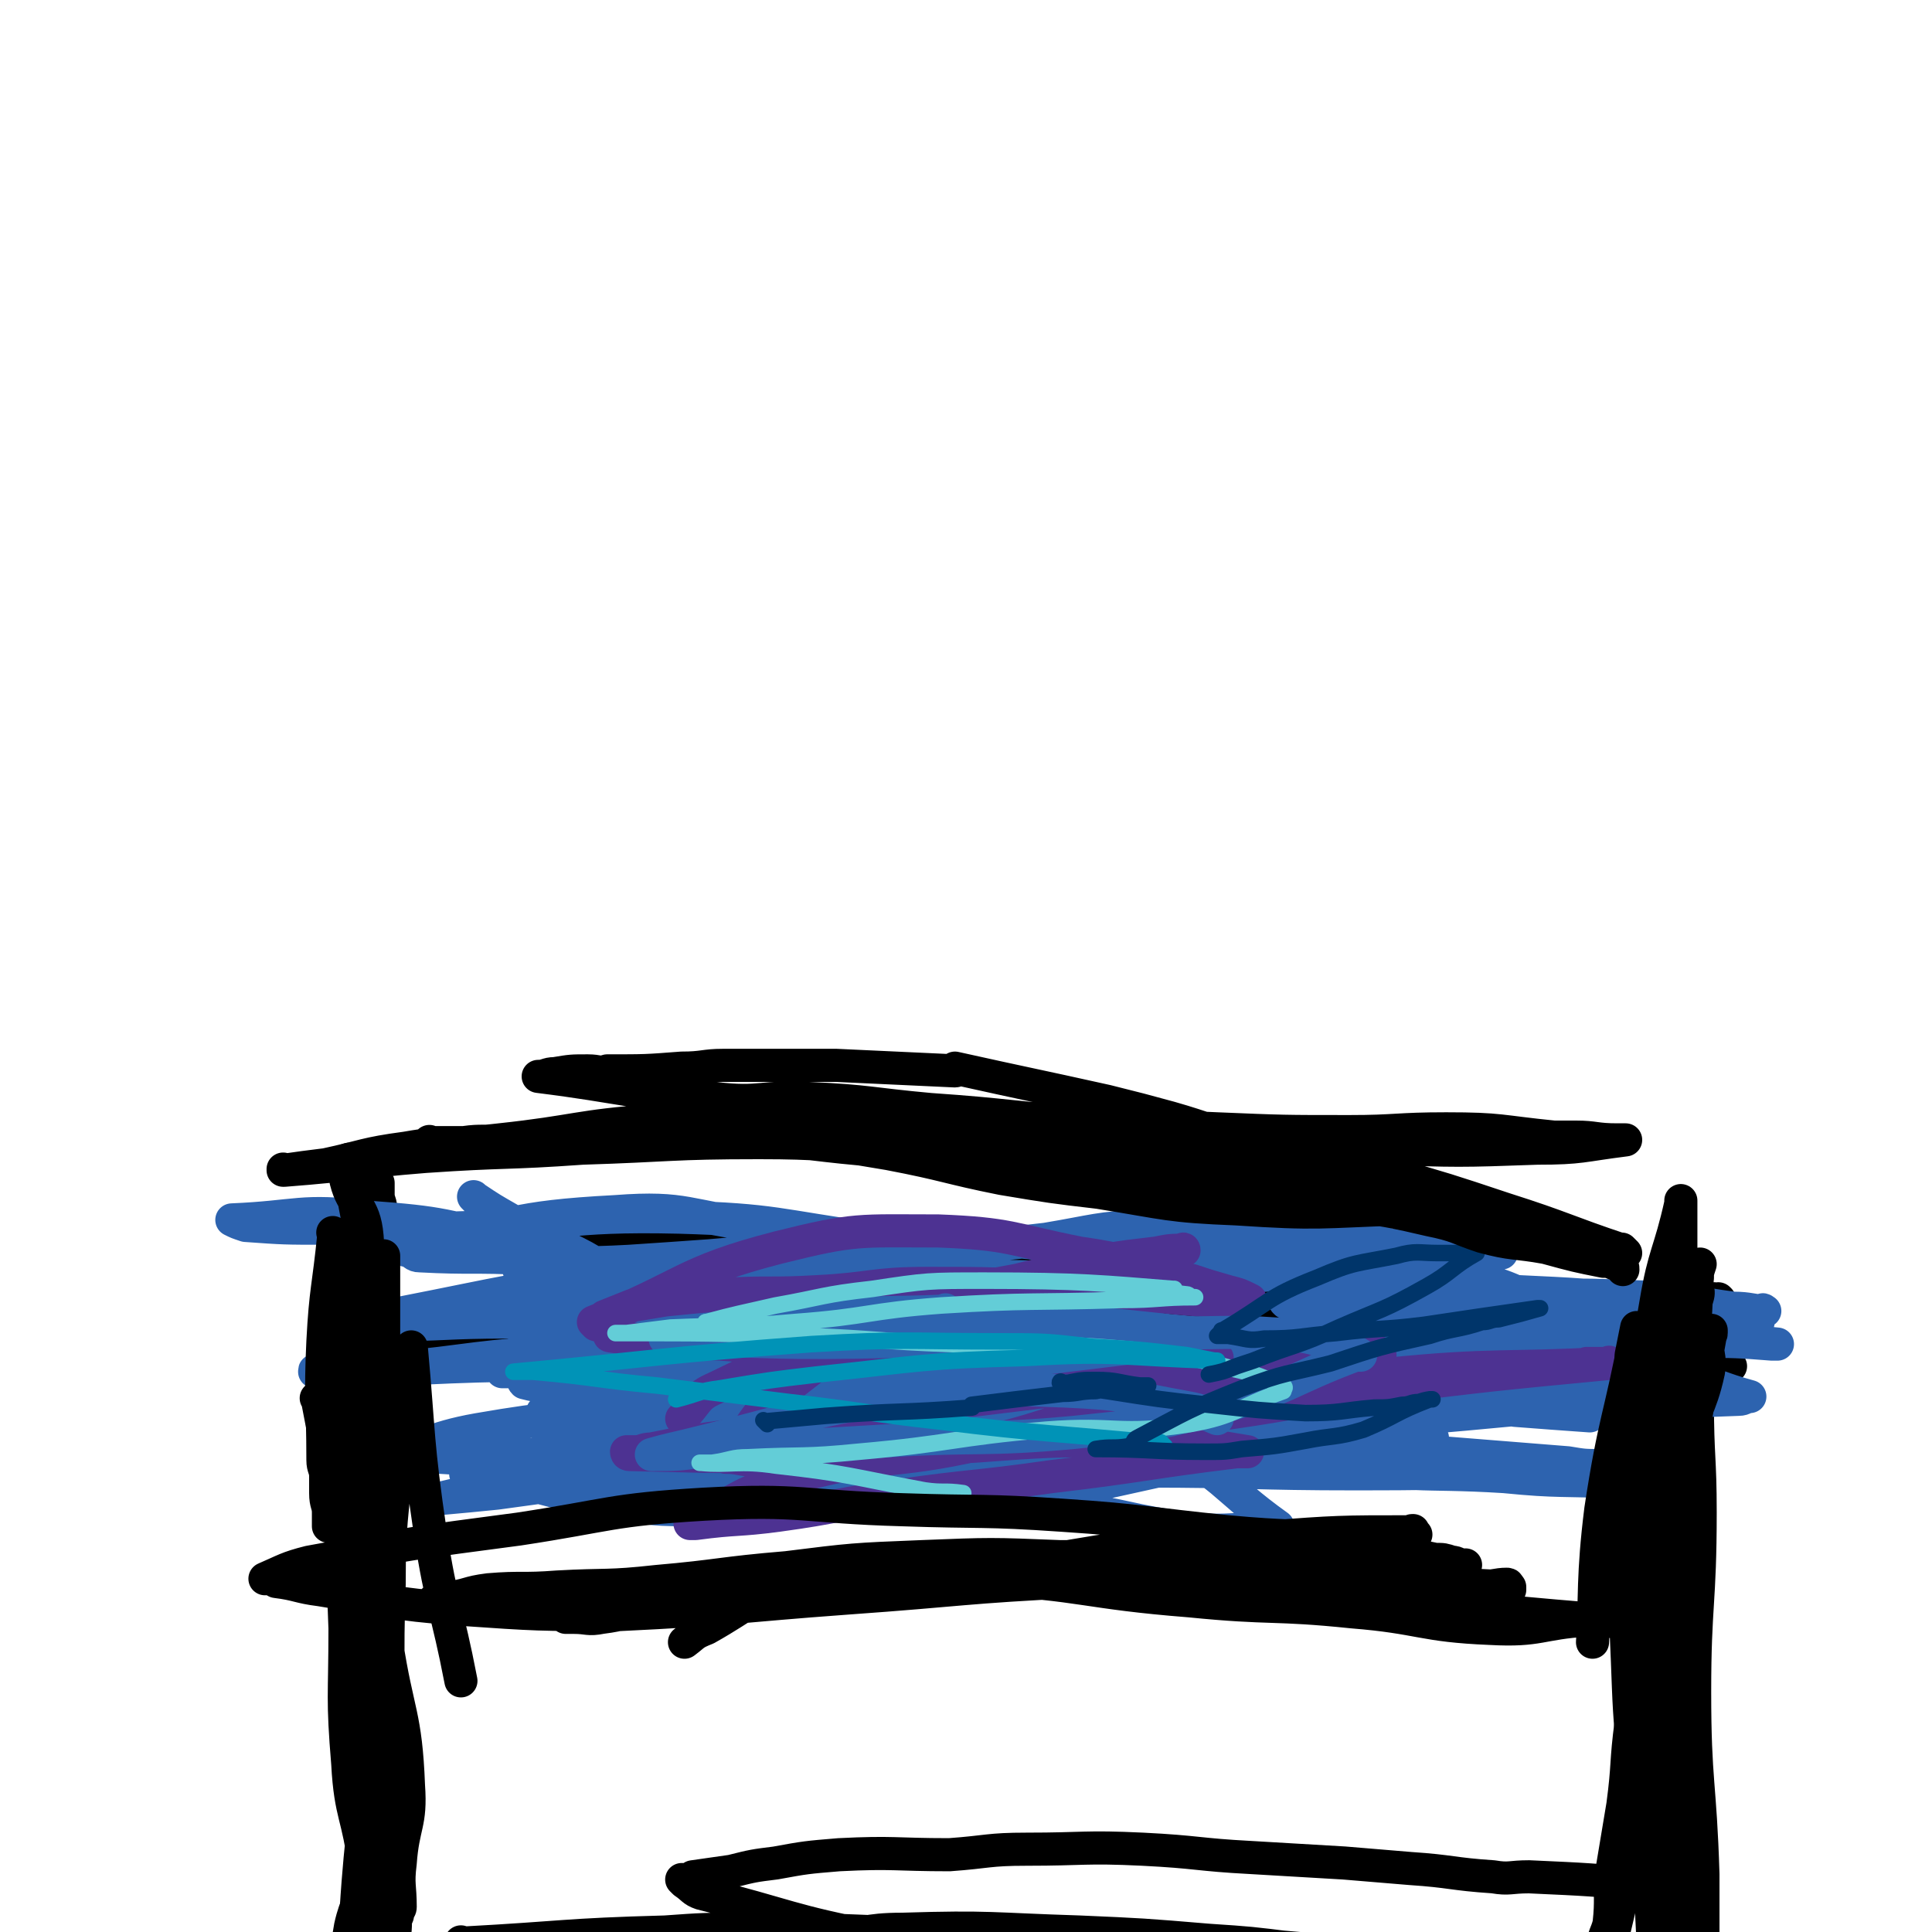 <svg viewBox='0 0 700 700' version='1.1' xmlns='http://www.w3.org/2000/svg' xmlns:xlink='http://www.w3.org/1999/xlink'><g fill='none' stroke='#000000' stroke-width='12' stroke-linecap='round' stroke-linejoin='round'><path d='M129,495c-1,-1 -1,-1 -1,-1 -1,-1 0,0 0,0 0,0 0,0 0,0 -1,13 -2,13 -3,26 -1,9 -1,9 -1,18 0,26 0,26 1,52 0,25 -1,25 1,49 1,19 4,19 6,37 0,3 -1,3 -2,6 0,4 0,4 0,8 0,2 0,1 -1,3 0,0 0,0 0,0 0,0 -1,0 0,0 2,-33 4,-33 5,-66 0,-24 -3,-24 -3,-47 -1,-34 -1,-34 1,-67 1,-22 3,-22 5,-44 1,-15 1,-15 1,-30 0,-5 -2,-5 -2,-9 0,0 1,0 1,0 0,0 0,0 0,0 0,-1 0,-2 0,-1 0,1 0,2 0,4 0,47 -1,47 -1,95 0,28 1,28 2,56 1,19 0,19 1,38 1,15 3,15 4,30 0,11 -2,11 -2,22 1,12 3,12 2,23 0,7 -2,7 -3,13 0,1 1,1 1,2 0,0 0,0 0,0 0,1 0,1 0,1 1,-10 3,-11 2,-22 0,-39 -2,-39 -4,-77 -2,-29 -3,-29 -4,-59 -1,-25 0,-25 0,-51 0,-17 1,-17 1,-34 -1,-7 -2,-8 -2,-14 0,-1 0,0 0,1 0,0 0,0 0,0 0,0 -1,-1 0,0 0,16 1,17 1,34 -1,32 -5,32 -4,64 0,24 3,24 5,48 2,23 1,23 1,46 0,18 -3,18 -2,36 2,15 6,15 8,31 1,15 -1,15 0,30 1,10 4,10 4,19 1,7 -1,7 -2,14 0,2 1,2 1,4 0,0 0,0 0,0 0,0 0,0 0,0 0,0 0,0 0,0 -1,-1 0,0 0,0 0,0 0,0 0,0 0,-6 1,-6 0,-13 -2,-9 -3,-9 -5,-18 -1,-7 -1,-7 -1,-13 -1,-2 -1,-2 -1,-4 0,-2 -1,-2 -1,-4 0,0 0,-1 0,-1 0,0 0,0 0,-1 0,0 0,0 0,-1 0,-1 0,-1 0,-1 '/><path d='M603,494c-1,-1 -1,-1 -1,-1 -1,-1 0,0 0,0 0,0 0,0 0,0 0,0 0,0 0,0 -1,-1 0,0 0,0 0,0 0,0 0,0 -1,24 -2,24 -1,49 0,15 1,15 1,30 0,18 -1,18 -2,36 -2,18 -4,18 -4,35 1,11 3,11 4,22 0,6 -1,6 -2,12 0,4 0,4 0,8 0,1 0,0 -1,1 0,0 0,0 0,0 0,-3 0,-3 0,-6 3,-30 4,-30 7,-60 2,-19 2,-19 4,-37 1,-21 0,-21 1,-43 0,-17 1,-17 1,-35 0,-12 -1,-12 -1,-24 0,-4 1,-3 2,-7 0,0 0,0 0,0 0,0 0,0 0,-1 0,0 0,0 0,0 -4,8 -5,8 -7,16 -8,32 -10,32 -13,64 -3,29 -2,29 -1,58 1,26 3,26 6,52 2,21 2,21 3,42 1,14 -1,15 -1,29 0,2 2,3 3,3 0,0 0,-1 0,-3 0,0 0,0 0,0 0,0 -1,0 0,0 4,-45 10,-46 11,-91 0,-27 -7,-27 -8,-54 -1,-25 0,-25 2,-50 1,-18 4,-18 4,-37 1,-10 -2,-10 -2,-19 0,-3 1,-3 2,-5 0,-1 -1,0 -1,0 0,0 0,0 0,0 0,0 0,-1 0,0 -8,25 -12,26 -15,53 -3,30 2,31 3,62 2,27 2,27 2,54 1,24 -2,24 1,47 1,16 6,16 7,31 1,5 -1,5 -3,9 0,1 0,1 0,1 0,0 0,0 0,0 1,0 1,0 1,0 1,-13 1,-13 1,-27 2,-29 2,-29 3,-58 1,-29 -2,-29 -1,-58 1,-22 6,-21 7,-43 1,-15 -2,-15 -2,-30 0,-5 1,-5 2,-10 0,0 0,0 0,0 0,0 0,0 0,-1 0,0 0,0 0,0 0,20 1,20 1,40 0,33 -2,33 -2,65 0,33 2,33 3,66 0,30 0,30 0,60 0,24 -2,25 1,49 1,8 3,8 7,16 '/><path d='M599,684c-1,-1 -1,-1 -1,-1 -1,-1 0,0 0,0 0,0 0,0 0,0 0,0 0,0 0,0 -1,-1 0,0 0,0 0,0 0,0 0,0 0,0 0,0 0,0 -22,-2 -22,-2 -44,-3 -7,0 -7,1 -13,0 -15,-1 -15,-2 -30,-3 -12,-1 -12,-1 -24,-2 -17,-1 -17,-1 -34,-2 -19,-1 -19,-2 -39,-3 -21,-1 -21,0 -42,0 -14,0 -14,1 -28,2 -20,0 -20,-1 -40,0 -12,1 -12,1 -23,3 -8,1 -8,1 -16,3 -7,1 -7,1 -14,2 0,0 0,1 -1,1 -1,0 -2,0 -3,0 0,0 1,1 1,1 0,0 0,0 0,0 3,2 3,3 6,4 32,8 32,10 64,16 29,5 30,3 59,7 23,3 23,4 45,7 30,5 30,5 60,10 25,3 25,4 50,6 15,1 15,0 31,1 15,1 15,2 31,3 4,0 4,-1 9,-1 0,0 0,0 -1,0 0,0 0,0 0,0 1,0 1,0 0,0 -7,-2 -7,-3 -14,-4 -42,-3 -42,-2 -83,-4 -34,-1 -34,0 -68,-1 -25,-2 -25,-4 -49,-5 -36,-2 -36,-2 -72,-1 -27,1 -27,2 -55,4 -18,1 -18,0 -37,2 -21,1 -21,1 -41,4 -10,1 -10,2 -19,3 -8,2 -8,2 -17,3 -2,0 -2,0 -5,0 0,0 0,0 0,0 0,0 -1,-1 -1,0 20,0 21,3 42,3 34,-1 34,-3 68,-4 25,-1 25,-1 50,0 33,1 33,2 67,3 19,1 19,1 39,1 16,0 16,0 31,0 12,0 12,-1 24,-1 6,0 6,0 12,0 2,0 2,0 4,0 0,0 0,0 0,0 -1,0 -1,0 -1,0 0,0 0,0 0,0 -20,-5 -19,-8 -40,-10 -31,-3 -31,-1 -63,-1 -37,0 -37,1 -74,1 -27,1 -27,0 -54,0 -30,0 -30,1 -60,2 -19,0 -19,1 -39,1 -11,1 -11,1 -22,1 -6,0 -6,0 -11,-1 -2,0 -2,0 -4,0 0,0 0,0 -1,0 0,0 0,0 0,0 0,0 -1,0 0,0 10,-1 12,0 24,0 35,-1 35,-2 70,-4 31,-2 31,-3 61,-4 38,-1 38,0 77,-1 28,0 28,-1 55,-1 22,0 22,1 44,1 20,0 20,-1 41,-1 5,0 5,0 10,0 2,0 2,0 3,1 2,0 2,0 4,0 0,0 0,0 0,0 -1,0 -1,0 -1,0 -7,-1 -7,-1 -14,-2 -28,-4 -28,-4 -56,-7 -31,-3 -31,-4 -63,-6 -32,-2 -32,-1 -64,-1 -24,0 -24,0 -48,1 -25,1 -25,2 -50,3 -13,1 -13,1 -25,2 -10,0 -10,0 -19,1 -3,1 -3,1 -6,2 0,0 0,0 -1,0 0,0 0,0 0,0 -2,1 -3,1 -4,2 -1,0 0,-1 0,-1 0,0 0,0 0,0 3,0 3,0 6,1 28,3 28,5 56,6 27,2 27,-1 53,-2 30,-1 30,0 60,-1 30,0 30,-1 61,-2 20,-1 20,0 40,-1 16,0 16,-1 32,-1 14,0 14,1 29,1 15,0 15,0 30,0 9,0 9,1 18,1 8,1 8,1 15,1 0,0 0,0 0,0 1,0 1,0 1,0 0,0 0,0 0,0 0,0 0,0 0,0 -1,-1 0,0 0,0 0,0 0,0 0,0 -27,-4 -27,-5 -55,-9 -24,-2 -24,-2 -49,-4 -26,-1 -26,-1 -52,-1 -27,-1 -27,-2 -54,-1 -27,1 -27,1 -54,4 -25,3 -24,4 -49,7 -14,2 -14,2 -28,3 -10,1 -10,1 -20,1 -3,1 -3,1 -5,1 0,0 0,0 0,0 0,0 -1,0 -1,0 0,-1 0,0 0,0 0,0 0,0 0,0 8,-1 8,-1 16,-2 37,-6 37,-6 75,-10 34,-4 34,-5 67,-5 26,0 26,2 52,4 22,2 22,1 45,3 19,1 19,2 38,3 13,0 13,0 27,0 11,0 11,0 22,0 1,0 1,-1 3,-1 0,0 0,0 1,0 1,0 1,0 1,0 0,0 0,0 0,0 1,0 0,0 0,0 0,-1 0,0 1,0 0,0 0,0 0,0 -5,0 -5,0 -10,0 -35,-2 -35,-2 -70,-4 -18,-1 -18,-1 -36,-2 -17,-1 -17,-2 -33,-3 -29,0 -29,0 -57,1 -24,1 -24,1 -48,3 -15,1 -15,2 -30,3 -17,2 -17,0 -35,2 -14,1 -13,2 -28,4 -8,1 -8,1 -16,2 -9,1 -9,1 -18,2 -8,1 -8,1 -16,3 0,0 0,0 0,0 0,0 -1,-1 -1,-1 0,0 0,0 1,1 0,0 0,0 0,0 16,-1 16,-1 33,-1 26,0 26,1 52,1 25,0 25,1 49,1 25,0 25,0 49,0 28,0 28,0 55,0 22,0 22,1 43,0 14,-1 14,-2 28,-3 17,-1 17,-1 34,-2 16,0 16,-1 32,-1 10,0 10,1 19,0 11,0 11,-1 21,-1 4,-1 4,0 7,0 1,0 1,0 1,0 0,0 0,0 0,0 1,0 1,0 1,0 0,0 0,0 0,0 0,0 0,0 0,0 -12,-3 -12,-4 -24,-6 -32,-4 -32,-3 -63,-5 -16,-2 -16,-2 -31,-3 -24,-2 -24,-2 -47,-3 -32,-1 -32,-2 -64,-1 -14,0 -14,2 -28,3 -11,1 -11,-1 -23,0 -16,1 -16,1 -33,2 -15,1 -15,0 -31,1 -9,0 -9,1 -18,1 -6,1 -6,1 -13,0 -4,0 -3,-1 -7,-2 -3,0 -3,0 -7,0 0,0 0,0 0,0 0,0 0,0 0,0 0,-1 0,0 0,0 0,0 0,0 0,0 0,0 0,0 1,0 37,-2 36,-3 73,-4 14,-1 14,-1 28,-1 25,0 25,0 50,1 25,1 26,0 51,1 15,1 15,1 29,2 14,1 14,0 28,1 22,1 22,0 44,2 11,2 11,3 22,6 9,2 9,0 19,3 8,2 7,3 15,5 5,2 5,2 9,3 3,1 3,1 6,2 0,0 0,0 0,0 12,6 12,6 24,11 6,3 7,2 12,4 '/><path d='M592,494c-1,-1 -1,-1 -1,-1 -1,-1 0,0 0,0 0,0 0,0 0,0 0,0 0,0 0,0 -1,-1 0,0 0,0 -14,-1 -14,-1 -29,-2 -17,-2 -17,-1 -35,-3 -25,-3 -25,-3 -51,-6 -19,-3 -19,-3 -37,-5 -20,-2 -20,-1 -39,-3 -18,-2 -19,-2 -37,-5 -6,-1 -6,-1 -12,-2 -15,-3 -15,-2 -29,-5 -16,-2 -16,-3 -31,-6 -5,-1 -5,-1 -10,-2 -11,-2 -11,-2 -22,-4 -15,-2 -15,-3 -30,-4 -16,-1 -16,-1 -32,-1 -9,0 -9,1 -17,2 -4,0 -4,0 -8,0 -1,0 -1,0 -3,0 0,0 0,0 0,0 0,0 0,0 0,0 -1,0 -1,0 -1,0 0,0 0,0 0,0 0,0 -1,0 0,0 1,-1 2,0 5,0 15,3 15,4 31,6 17,3 17,2 34,4 17,3 17,4 34,8 11,2 11,3 23,6 11,3 11,3 22,6 16,4 16,5 33,8 17,3 17,3 35,4 24,2 24,1 47,2 20,2 20,3 40,4 21,2 21,2 42,2 20,0 20,0 39,0 13,0 13,0 27,0 14,0 14,-1 28,-1 5,-1 5,-1 11,-1 3,0 3,0 6,0 1,0 1,0 1,0 0,0 0,0 0,0 1,0 0,0 0,0 0,-1 1,0 1,0 0,0 0,0 0,0 0,0 0,0 -1,0 -19,-2 -19,-2 -37,-4 -19,-2 -19,-2 -39,-4 -19,-1 -19,0 -38,-1 -17,-1 -17,-3 -33,-3 -28,0 -28,1 -56,2 -21,0 -21,0 -42,-1 -14,-1 -14,-1 -28,-2 -13,-1 -13,0 -26,-1 -9,-1 -9,-1 -18,-2 -11,-1 -11,-1 -23,-1 -8,0 -8,0 -16,0 -9,0 -9,1 -18,1 -12,0 -12,-1 -25,0 -8,0 -8,1 -17,2 -8,1 -8,0 -15,1 -6,0 -6,0 -13,0 -13,1 -13,1 -26,2 -2,0 -2,0 -4,0 -1,0 0,0 0,0 0,0 0,0 0,0 0,0 0,0 -1,0 0,0 0,0 0,0 0,0 0,0 0,0 -1,-1 0,0 0,0 0,0 0,0 0,0 10,0 10,-1 20,0 13,1 13,2 27,4 17,3 17,2 34,5 16,3 16,3 32,6 20,3 20,3 39,6 14,2 14,3 29,5 20,2 20,2 40,3 16,2 16,3 33,2 17,0 17,-1 34,-3 19,-2 19,-2 38,-4 18,-2 18,-2 37,-5 8,-1 8,-1 16,-2 11,-1 11,-1 23,-2 3,-1 3,-1 6,-1 7,-1 7,0 15,-1 4,0 4,-1 8,-1 0,0 0,0 0,0 0,0 0,0 1,0 0,0 0,0 0,0 '/><path d='M116,508c-1,-1 -1,-1 -1,-1 -1,-1 0,0 0,0 0,0 0,0 0,0 0,0 0,0 0,0 -1,-1 0,0 0,0 5,26 5,26 11,53 3,18 4,17 6,35 2,16 1,16 1,32 0,15 -1,15 -1,30 -1,11 1,11 0,23 -1,9 -3,9 -5,18 -2,12 -2,12 -4,23 -1,9 -3,9 -3,18 -1,12 0,12 1,24 1,10 0,10 1,19 1,2 1,2 2,4 0,0 0,0 0,0 '/><path d='M160,482c-1,-1 -1,-1 -1,-1 -1,-1 0,0 0,0 0,0 0,0 0,0 0,0 -1,0 0,0 13,-5 14,-5 29,-9 6,-2 6,-2 12,-3 15,-3 15,-5 30,-7 18,-3 18,-1 36,-3 11,-1 11,-2 22,-2 19,-1 19,-1 37,0 8,0 8,1 15,1 21,2 21,2 43,3 13,1 13,1 25,2 12,2 12,2 23,4 17,1 17,1 35,3 10,1 10,2 21,3 15,1 15,0 31,0 9,0 9,1 18,1 14,0 14,0 29,0 9,0 9,0 18,-1 7,-1 7,-1 15,-2 11,0 11,0 21,0 1,0 1,0 2,0 1,0 1,0 1,0 1,0 1,0 1,0 0,0 0,0 0,0 0,0 0,0 0,0 -1,-1 0,0 0,0 -22,0 -23,0 -45,0 -19,0 -19,-1 -38,0 -24,1 -24,1 -48,2 -24,1 -24,1 -48,3 -17,1 -17,2 -34,3 -16,1 -16,0 -33,0 -15,0 -15,1 -30,1 -13,0 -13,0 -27,0 -14,0 -14,0 -28,0 -6,0 -6,1 -12,1 -4,0 -4,0 -9,0 -2,0 -2,0 -3,0 -1,0 -1,0 -1,0 0,0 0,0 0,0 0,0 -1,0 -1,0 0,-1 0,0 1,0 1,0 1,0 3,0 18,0 18,0 35,0 21,0 20,-1 41,-2 24,0 24,1 49,0 21,-1 21,-3 41,-4 31,-1 31,-1 61,-1 19,-1 19,0 38,0 14,0 14,-1 29,-1 11,0 11,0 23,0 6,0 6,-1 13,-1 8,0 9,0 17,0 0,0 -1,-1 -1,-1 1,0 2,0 4,0 1,0 1,0 1,0 0,0 0,0 0,0 1,0 0,0 0,0 0,-1 1,0 0,0 -1,4 -1,4 -2,9 -5,14 -6,14 -9,28 -5,23 -4,23 -8,47 -3,19 -4,19 -7,39 -2,15 -3,15 -4,30 -2,15 -1,15 -3,30 -2,12 -2,12 -4,24 -1,10 0,10 -1,19 -1,4 -2,4 -2,8 0,4 0,4 0,8 0,3 -1,3 -1,6 0,0 0,0 0,0 0,1 -1,0 -1,0 0,0 0,0 1,0 0,0 0,0 0,0 4,-16 4,-16 8,-33 7,-24 9,-23 15,-47 4,-17 2,-17 4,-35 2,-13 2,-13 3,-26 2,-13 3,-13 4,-27 0,-7 0,-7 0,-14 0,-1 1,-1 1,-2 0,-1 0,-1 0,-1 0,0 0,0 0,0 0,0 0,0 0,0 -1,-1 0,0 0,0 -5,29 -7,29 -11,58 -4,30 -4,30 -4,60 0,28 0,28 3,56 4,38 3,39 9,76 4,18 6,18 11,35 '/></g>
<g fill='none' stroke='#2D63AF' stroke-width='12' stroke-linecap='round' stroke-linejoin='round'><path d='M173,435c-1,-1 -1,-1 -1,-1 -1,-1 0,0 0,0 0,0 0,0 0,0 0,0 0,0 0,0 -1,-1 0,0 0,0 6,4 6,4 13,8 12,6 12,6 24,12 8,4 7,5 16,8 3,2 3,1 6,3 4,1 4,1 8,3 9,3 9,3 18,5 6,2 6,2 12,3 7,2 7,1 15,2 9,2 9,2 18,3 9,1 9,0 18,0 10,1 11,1 21,0 8,-1 8,-1 16,-3 10,-1 10,-1 19,-3 9,-1 9,-2 17,-4 6,-1 6,-1 13,-2 5,0 5,0 9,-1 0,0 0,0 0,0 3,-1 3,-1 5,-1 0,0 0,0 0,0 0,0 0,-1 -1,-1 0,0 1,1 1,1 0,0 0,0 0,0 0,0 0,0 0,0 -2,-1 -2,0 -3,0 -9,-1 -9,-2 -17,-3 -11,-1 -11,-1 -21,-1 -15,-1 -16,0 -31,-1 -11,-1 -11,-2 -21,-2 -16,0 -16,1 -32,1 -4,0 -4,0 -7,0 -12,-1 -12,-1 -24,-1 -5,-1 -5,-1 -9,-1 -8,0 -8,0 -15,0 -6,0 -6,1 -11,1 -8,1 -8,0 -17,0 -7,0 -7,0 -13,0 -5,0 -5,0 -9,0 -1,0 -1,0 -2,0 0,0 0,0 0,0 0,0 0,0 0,0 0,0 0,0 0,0 2,-1 2,-1 4,-1 18,-2 18,-1 36,-2 15,-1 15,-1 29,-2 23,-2 23,-2 46,-4 16,-1 16,-2 32,-2 18,0 18,0 35,1 12,1 12,2 24,2 18,1 18,0 37,-1 13,0 13,0 26,0 11,0 11,0 22,0 11,0 11,0 22,0 8,0 8,1 16,1 5,0 6,0 11,0 3,0 3,1 6,2 5,0 5,0 10,0 0,0 0,0 0,0 0,0 0,0 0,0 0,0 0,0 0,0 0,0 0,-1 0,0 -9,0 -9,0 -17,1 -21,2 -21,3 -42,4 -16,1 -16,-1 -31,0 -23,1 -23,3 -46,5 -17,1 -17,1 -35,1 -20,1 -20,2 -40,2 -18,0 -18,-1 -37,-2 -18,-1 -18,0 -36,-1 -11,-1 -10,-2 -21,-2 -15,-1 -15,-1 -30,-1 -8,0 -8,-1 -17,-1 -1,0 -1,0 -3,0 0,0 0,0 0,0 0,0 0,0 0,0 -1,-1 0,0 0,0 18,0 19,-2 37,-1 20,1 20,2 40,5 28,4 28,4 56,9 21,4 21,5 43,8 27,4 27,4 54,7 27,3 27,3 53,5 20,1 20,2 39,1 16,-1 15,-2 30,-3 8,-1 9,-1 16,-2 10,-2 10,-3 20,-5 1,0 1,0 1,0 1,0 0,-1 0,-1 -7,-5 -7,-6 -15,-9 -17,-7 -17,-9 -36,-12 -24,-4 -24,-2 -49,-1 -27,1 -27,2 -55,5 -19,2 -19,3 -39,6 -21,3 -21,4 -43,7 -19,3 -19,3 -38,4 -17,1 -17,1 -34,0 -11,-1 -11,-1 -22,-3 -10,-2 -10,-1 -20,-4 -7,-1 -6,-2 -13,-5 -7,-2 -7,-2 -13,-4 -1,0 -1,-1 -1,-1 0,0 0,0 0,0 0,0 -1,-1 -1,-1 28,-2 30,-3 59,-3 25,0 25,1 50,4 29,2 29,2 57,6 29,4 29,6 58,10 23,2 23,3 46,3 15,0 15,0 30,-4 14,-3 14,-4 27,-9 1,0 2,0 3,-1 0,0 0,0 0,-1 0,-2 2,-3 0,-5 -10,-7 -10,-9 -23,-13 -19,-7 -20,-7 -40,-8 -25,-3 -25,-2 -50,0 -19,1 -19,2 -37,5 -25,3 -25,2 -49,7 -26,5 -25,7 -50,14 -16,4 -16,5 -33,8 -19,4 -19,3 -38,5 -7,1 -7,1 -14,2 -2,1 -2,1 -4,1 0,0 0,0 0,0 -1,0 -1,0 -1,0 0,0 1,0 1,0 0,0 0,0 0,0 21,3 21,4 41,6 29,3 29,2 58,4 24,2 24,3 47,4 30,2 30,1 59,2 27,1 27,2 53,2 24,0 24,-1 48,-1 6,-1 5,0 11,0 2,0 2,0 3,0 1,0 1,0 1,0 0,0 0,0 0,0 0,0 0,0 -1,0 -9,1 -9,1 -19,1 -15,0 -15,0 -30,0 -31,0 -31,0 -63,1 -19,1 -19,1 -39,2 -22,1 -22,1 -45,2 -25,1 -25,1 -51,3 -15,0 -15,0 -29,1 -14,0 -14,0 -28,0 -2,0 -2,0 -4,0 -3,0 -3,0 -6,-1 0,0 0,0 0,0 0,0 0,0 0,0 -1,-1 0,0 0,0 0,0 0,0 0,0 13,0 13,0 26,1 16,0 16,1 32,1 31,1 31,0 62,1 31,1 31,1 61,3 23,1 23,2 46,3 24,0 24,0 48,0 17,0 17,0 34,0 6,0 6,0 13,0 0,0 0,0 0,0 0,0 0,0 -1,0 0,-1 1,0 1,0 -16,-1 -17,-3 -33,-2 -29,1 -29,2 -56,6 -24,3 -24,4 -48,8 -21,4 -21,5 -41,8 -27,4 -27,3 -54,5 -17,1 -17,1 -34,1 -16,0 -16,0 -32,-3 -14,-2 -14,-2 -29,-6 -7,-1 -7,-2 -13,-4 -5,-2 -5,-2 -10,-4 -1,-1 -1,-1 -3,-2 0,0 0,0 0,0 0,0 0,0 0,-1 0,0 0,0 0,0 12,0 13,-1 25,0 19,1 19,1 38,3 23,3 23,4 46,7 30,3 30,2 60,4 25,3 25,2 50,5 24,3 23,5 47,8 12,1 12,0 25,0 2,0 2,0 3,0 1,0 1,0 2,0 1,0 1,0 1,-1 0,0 0,0 0,0 -21,-15 -19,-19 -43,-30 -23,-12 -24,-10 -50,-16 -25,-6 -25,-4 -51,-7 -26,-2 -26,-2 -52,-3 -17,0 -17,0 -33,0 -18,0 -18,0 -36,0 -8,0 -8,0 -16,0 0,0 0,0 0,0 2,0 2,0 5,0 0,0 0,0 0,0 20,0 20,-1 40,0 20,0 20,0 41,1 26,2 26,2 52,4 22,1 22,1 45,2 15,1 15,1 30,2 10,1 10,1 19,2 1,0 1,0 3,0 0,0 0,0 0,0 0,0 0,0 -1,0 -32,-10 -32,-13 -65,-20 -24,-5 -25,-2 -49,-5 -23,-3 -23,-3 -46,-8 -15,-3 -15,-4 -31,-8 -10,-3 -10,-3 -20,-6 -8,-2 -8,-2 -15,-4 0,0 0,0 0,0 1,0 1,1 3,1 1,0 1,0 1,0 0,0 0,0 0,0 27,8 27,8 53,16 25,7 25,9 50,15 29,8 29,7 58,13 27,6 27,6 55,10 22,4 22,5 44,7 16,1 16,1 32,-1 10,0 11,-2 19,-4 1,0 0,1 -1,1 0,0 0,0 0,0 0,-2 1,-3 0,-4 -3,-4 -4,-3 -8,-6 -5,-3 -5,-4 -11,-6 -4,-1 -4,0 -8,0 -7,0 -7,0 -14,1 -4,0 -4,0 -7,0 -7,1 -7,0 -13,2 -6,1 -6,2 -12,3 -14,2 -14,2 -28,4 -11,2 -11,2 -23,4 -12,2 -12,1 -23,4 -5,1 -5,1 -9,2 -7,1 -7,1 -13,3 0,0 0,0 0,0 2,-1 2,-1 3,-1 0,0 0,0 0,0 0,0 0,0 0,0 -1,-1 0,0 0,0 22,0 22,2 43,0 26,-2 26,-4 52,-7 17,-2 17,-2 35,-4 14,-1 14,-1 29,-3 2,0 2,-1 4,-1 0,-1 -1,0 -1,0 0,0 0,0 0,0 0,0 0,0 0,0 -1,-1 0,0 0,0 -30,-1 -31,-2 -61,-2 -31,0 -31,1 -62,1 -18,1 -18,1 -36,1 -23,0 -23,-1 -45,0 -20,0 -20,1 -39,2 -6,1 -6,0 -12,0 -3,0 -3,0 -5,0 0,0 0,0 0,0 0,0 0,0 0,0 0,0 -1,0 0,0 49,-7 50,-8 101,-13 34,-4 35,-5 69,-5 33,-1 33,0 66,3 22,3 22,2 44,7 10,2 10,4 20,8 3,1 3,1 5,3 0,0 0,0 0,0 -1,-1 -1,-1 -3,-1 0,0 0,0 0,0 -54,4 -54,5 -109,9 -50,4 -50,3 -101,7 -37,4 -37,7 -74,9 -33,1 -33,-1 -65,-2 -11,0 -11,1 -21,1 -1,0 -1,0 -2,0 0,0 0,0 0,0 0,0 -2,0 -1,0 33,-9 34,-11 69,-17 46,-7 46,-6 92,-10 39,-4 39,-3 78,-5 40,-2 40,-3 79,-3 33,-1 33,0 66,3 12,1 12,2 23,4 2,0 2,0 3,1 1,0 1,0 1,1 0,0 0,0 0,0 0,0 0,0 0,0 -49,4 -49,5 -99,8 -41,2 -41,2 -82,2 -25,0 -25,0 -51,-1 -31,-1 -31,0 -61,-1 -17,-1 -17,-1 -34,-2 -10,-1 -10,0 -20,-1 -2,0 -2,-1 -5,-1 0,0 0,0 0,0 0,0 -1,0 0,0 11,-4 12,-4 24,-6 49,-7 49,-9 97,-13 40,-3 40,-3 80,-2 31,0 31,1 62,4 21,2 21,1 42,5 7,1 6,3 12,6 2,0 2,0 3,1 0,0 0,0 0,0 0,1 0,1 0,1 -37,6 -38,8 -76,12 -46,5 -46,3 -93,6 -30,2 -30,2 -61,5 -26,2 -26,3 -53,5 -15,1 -15,0 -30,1 -1,0 -1,1 -2,1 -1,0 -1,0 -1,0 0,0 0,0 0,0 20,-2 20,-2 40,-4 50,-4 50,-5 100,-8 36,-2 37,-1 73,-1 37,0 37,0 73,1 25,2 25,2 50,4 6,1 6,1 12,1 0,0 0,0 0,0 1,1 1,1 1,1 0,0 0,0 0,0 -44,1 -44,2 -89,2 -39,0 -39,-1 -78,-1 -29,0 -29,1 -57,1 -30,1 -30,0 -60,0 -14,0 -14,1 -28,1 -3,0 -3,0 -5,0 0,0 0,0 0,0 0,0 -1,0 -1,0 52,-11 53,-11 107,-21 44,-9 44,-9 88,-16 31,-6 31,-7 63,-10 25,-3 25,-1 51,-2 6,0 6,0 13,0 3,0 3,0 5,0 0,0 0,0 0,0 0,0 0,-1 0,0 -24,0 -24,1 -47,2 -39,2 -39,2 -77,5 -29,2 -29,3 -59,5 -13,1 -13,1 -26,1 -3,0 -4,0 -7,0 0,0 1,0 1,0 0,0 0,0 1,0 35,1 35,2 70,3 45,0 45,-1 89,-1 25,0 25,1 51,1 16,0 17,-1 33,-1 0,0 -1,0 -1,0 0,0 1,0 1,0 -8,-1 -9,-1 -18,-2 -26,-2 -26,-2 -52,-4 -26,-1 -26,-1 -52,-3 -20,-1 -21,0 -39,-1 -1,-1 0,-2 0,-2 0,0 0,0 -1,0 0,0 0,0 0,0 0,0 -1,0 0,0 52,-2 53,-2 106,-3 27,0 27,0 53,0 13,0 13,0 26,1 1,0 1,0 2,0 0,0 0,0 0,0 -10,-1 -10,-1 -19,-1 -37,-2 -37,-2 -73,-4 -27,-1 -27,1 -54,-1 -6,-1 -5,-3 -10,-5 -1,0 -1,0 -1,0 -1,0 -1,-1 0,-1 30,-3 30,-3 60,-5 25,-1 25,-1 50,0 16,1 16,2 31,4 6,0 7,1 11,1 1,0 0,0 0,0 0,0 0,0 0,0 0,0 0,-1 -1,0 -37,0 -37,1 -73,1 -28,0 -28,0 -55,-1 -13,0 -13,0 -26,-1 -9,-1 -9,-1 -18,-2 0,0 0,0 0,0 0,0 0,0 0,0 -1,-1 0,0 0,0 46,0 46,-1 93,0 21,1 21,2 43,4 17,1 23,2 35,3 2,0 -5,0 -8,0 0,0 1,0 1,0 0,0 -1,0 -1,0 -18,-4 -18,-5 -36,-8 -30,-3 -30,-2 -59,-4 -26,-2 -26,-2 -52,-3 -8,-1 -8,-1 -17,-1 -1,0 -1,0 -1,0 0,0 0,0 0,0 0,0 -1,-1 0,0 32,8 33,10 67,18 23,5 24,3 47,8 17,4 17,5 34,10 11,3 11,4 22,7 0,0 0,0 0,0 0,0 0,0 0,0 -2,0 -2,1 -4,1 -30,1 -30,2 -61,2 -35,1 -35,0 -70,0 -28,0 -28,0 -55,1 -7,0 -7,0 -15,0 0,0 0,0 0,0 0,0 0,0 0,0 0,0 -1,-1 0,0 25,8 25,13 52,19 31,7 32,4 64,6 20,2 21,1 41,2 4,0 4,1 8,1 1,0 1,0 2,0 0,0 0,0 0,0 -19,-2 -19,-2 -39,-4 -35,-2 -35,-3 -70,-5 -34,-2 -34,0 -67,-3 -19,-2 -19,-3 -38,-6 -11,-2 -11,-2 -21,-4 -3,-1 -3,-1 -5,-1 0,0 0,0 0,0 18,-2 18,-1 36,-3 36,-3 36,-5 72,-7 30,-1 30,0 59,2 13,1 13,2 26,4 13,1 13,1 27,2 0,0 0,0 0,0 -39,-3 -39,-4 -78,-6 -38,-3 -38,-3 -76,-4 -36,-1 -36,0 -71,0 -35,0 -35,0 -70,0 -26,1 -26,3 -51,2 -16,0 -16,-1 -33,-3 -3,0 -3,0 -7,-1 0,0 0,0 0,0 0,0 0,0 0,0 -1,-1 0,-1 0,-1 28,-9 28,-11 56,-17 26,-6 27,-5 54,-7 18,-1 18,0 37,0 9,0 9,1 19,1 0,0 0,0 0,0 -5,0 -5,-1 -9,-1 -39,-2 -39,-2 -79,-2 -34,0 -34,0 -68,2 -24,1 -24,2 -49,4 -15,1 -15,1 -31,2 0,0 0,0 0,0 6,-1 6,-1 12,-2 6,-2 6,-3 12,-4 41,-8 41,-9 82,-14 30,-3 30,-1 61,-1 17,-1 17,-1 34,-1 2,0 2,0 5,0 1,0 1,0 1,0 0,0 0,0 0,0 0,0 0,0 0,0 -40,-1 -40,1 -80,0 -28,-1 -28,-3 -56,-4 -20,-1 -20,0 -39,-1 -2,0 -2,-1 -4,-2 0,0 0,0 0,0 0,0 0,0 -1,0 0,0 0,0 0,0 1,-1 0,-1 2,-1 36,-8 36,-11 74,-13 26,-2 26,2 52,5 20,3 20,3 40,5 1,0 1,0 2,0 0,0 0,0 0,0 0,0 0,0 0,0 0,0 0,0 0,0 -36,-5 -36,-7 -71,-8 -42,-1 -42,3 -84,4 -22,1 -22,1 -44,0 -15,0 -15,0 -29,-1 -3,-1 -3,-1 -5,-2 0,0 0,0 0,0 0,0 0,0 0,0 24,-1 25,-4 49,-1 28,2 28,3 56,10 21,5 21,7 41,14 13,4 13,4 26,9 2,1 2,1 5,3 0,0 0,0 0,0 0,0 0,1 0,1 0,0 0,0 0,0 -20,0 -20,0 -40,0 -19,0 -19,0 -37,1 -23,0 -23,1 -45,1 -4,0 -4,0 -9,0 -2,0 -2,0 -4,0 0,0 0,0 0,0 0,0 -1,0 0,0 43,-3 45,-6 89,-6 23,1 23,4 46,8 17,3 17,3 33,6 4,1 4,1 7,2 0,0 0,0 0,0 0,0 0,0 0,0 -1,-1 0,0 0,0 -47,0 -48,-2 -96,0 -32,1 -32,3 -65,6 -10,1 -10,1 -20,1 -3,0 -3,0 -5,0 0,0 0,0 0,0 0,0 -1,0 -1,0 0,-1 0,0 1,0 48,-1 49,-3 97,-2 41,1 42,1 83,5 36,3 36,3 72,9 22,4 21,5 43,11 12,3 12,4 24,6 3,1 4,1 6,1 0,-1 -2,-1 -3,-1 -1,0 -1,0 -1,0 -37,-5 -37,-7 -74,-10 -35,-4 -35,-3 -70,-4 -31,0 -31,-1 -61,1 -29,1 -29,0 -58,5 -17,3 -22,7 -34,11 -2,1 2,-1 5,-2 0,0 0,0 0,0 19,1 20,2 39,1 43,-3 43,-7 86,-9 46,-3 46,-3 92,-2 34,0 34,3 67,4 22,1 22,0 45,1 9,0 11,1 19,1 0,0 -1,0 -2,0 0,0 0,0 0,0 -14,1 -14,2 -28,2 -42,1 -42,-1 -84,-1 -32,1 -32,1 -64,3 -38,2 -38,3 -77,7 -28,3 -28,3 -57,7 -10,1 -10,1 -21,2 0,0 0,0 0,0 0,0 0,0 0,0 30,-7 30,-8 62,-14 46,-10 46,-12 93,-17 42,-5 42,-4 85,-4 39,-1 39,-1 78,1 17,1 18,1 34,3 1,0 -1,0 -1,1 0,0 0,0 0,0 -68,15 -68,15 -136,30 -4,1 -4,1 -8,2 '/></g>
<g fill='none' stroke='#4D3292' stroke-width='12' stroke-linecap='round' stroke-linejoin='round'><path d='M422,501c-1,-1 -1,-1 -1,-1 -1,-1 0,0 0,0 0,0 0,0 0,0 -4,0 -4,0 -8,0 -33,4 -33,4 -66,8 -20,3 -20,2 -40,5 -20,3 -20,4 -41,7 -15,2 -15,2 -30,5 -3,0 -3,1 -6,1 -1,0 -2,0 -3,0 0,0 0,1 1,1 39,1 39,1 77,0 24,-1 24,-2 48,-3 27,-2 27,-2 54,-2 8,0 8,-1 16,0 9,1 9,1 17,2 6,1 6,1 12,2 0,0 0,0 0,0 -2,0 -2,0 -4,0 -33,4 -33,5 -67,9 -28,4 -28,3 -56,7 -22,3 -21,4 -43,7 -15,2 -15,1 -30,3 0,0 0,0 -1,0 0,0 -1,0 -1,0 17,-8 17,-11 35,-16 35,-10 36,-5 71,-13 22,-6 22,-6 43,-14 13,-5 12,-7 25,-12 8,-4 9,-2 17,-5 0,0 -1,0 -1,-1 0,0 0,0 0,0 -17,-3 -17,-5 -35,-6 -29,-2 -29,0 -58,1 -28,1 -28,3 -55,4 -15,0 -15,-2 -31,-3 -20,-1 -21,0 -40,-3 -1,0 2,-2 2,-2 -3,-2 -4,-1 -7,-2 -1,-1 -1,-1 -1,-1 0,0 0,0 0,0 33,-13 32,-18 67,-27 28,-7 29,-6 58,-6 26,1 26,3 51,8 21,3 21,5 41,10 6,2 6,2 13,4 4,1 4,1 8,3 0,0 0,0 0,0 0,0 0,0 0,0 -10,0 -10,1 -19,0 -24,-2 -24,-3 -48,-4 -25,-2 -25,-2 -50,-2 -20,0 -20,2 -40,3 -17,1 -17,0 -34,1 -11,1 -11,1 -21,2 -6,1 -6,1 -12,2 -5,2 -5,2 -10,4 '/><path d='M500,491c-1,-1 -1,-1 -1,-1 -1,-1 0,0 0,0 0,0 0,0 0,0 -1,0 -2,0 -3,0 -31,6 -31,6 -62,14 -13,2 -12,3 -25,6 -8,3 -8,2 -17,4 0,0 -1,0 -1,0 0,0 1,0 2,0 23,-3 23,-3 46,-6 32,-5 32,-6 63,-10 39,-4 45,-2 79,-4 2,0 -7,0 -6,0 0,0 4,0 8,0 0,0 0,0 0,0 0,0 0,-1 0,0 -42,4 -42,4 -83,9 -28,4 -27,5 -55,9 -42,5 -42,4 -84,9 -27,3 -27,5 -54,8 -17,1 -17,0 -34,0 -5,0 -5,-1 -10,-1 0,0 0,0 0,0 11,-12 9,-15 22,-25 21,-16 21,-18 45,-28 26,-11 28,-8 56,-15 16,-4 16,-4 33,-6 5,-1 5,-1 10,-1 0,0 0,0 0,0 0,0 0,-1 -1,0 -27,4 -28,3 -56,10 -24,6 -24,6 -48,14 -33,11 -34,11 -65,26 -7,3 -6,5 -12,11 '/></g>
<g fill='none' stroke='#2D63AF' stroke-width='12' stroke-linecap='round' stroke-linejoin='round'><path d='M344,476c-1,-1 -1,-1 -1,-1 -1,-1 0,0 0,0 -24,1 -24,0 -48,2 -14,1 -14,3 -28,5 -8,1 -8,1 -15,2 -4,0 -4,0 -7,0 -2,0 -2,1 -4,1 0,0 0,0 0,0 41,1 41,2 83,1 26,-1 26,-3 52,-4 23,-1 23,0 46,1 25,0 25,-1 49,1 7,1 7,2 14,4 4,1 5,1 8,3 0,0 -1,0 -2,0 -24,9 -24,12 -49,19 -26,7 -26,6 -53,9 -33,3 -34,1 -67,3 -34,2 -34,2 -69,4 -8,1 -8,1 -16,1 -1,0 -1,0 -1,0 7,-2 8,-2 16,-4 37,-9 37,-11 75,-17 29,-4 29,-3 59,-2 22,1 22,2 44,6 6,1 6,2 11,4 '/></g>
<g fill='none' stroke='#63CDD7' stroke-width='6' stroke-linecap='round' stroke-linejoin='round'><path d='M257,480c-1,-1 -2,-1 -1,-1 11,-3 12,-3 25,-6 17,-3 17,-4 35,-6 20,-3 20,-3 41,-3 34,0 43,1 68,3 4,0 -12,0 -11,0 2,1 8,1 16,2 1,0 1,1 2,1 1,0 1,0 1,0 -13,0 -13,1 -27,1 -32,1 -33,0 -65,2 -27,2 -26,4 -53,6 -22,2 -22,1 -45,2 -8,1 -8,1 -16,2 -2,0 -2,0 -4,0 0,0 0,0 0,0 34,0 34,0 68,1 27,1 27,2 54,3 32,1 33,-1 65,2 18,2 19,2 37,7 9,2 10,3 18,6 1,1 0,1 0,2 0,0 0,0 0,0 -17,6 -17,9 -34,12 -26,4 -26,0 -52,2 -34,3 -34,5 -68,8 -20,2 -20,1 -40,2 -6,0 -6,1 -13,2 -2,0 -6,0 -4,0 10,1 14,-1 27,1 27,3 27,4 54,9 7,1 7,0 14,1 '/></g>
<g fill='none' stroke='#0093B7' stroke-width='6' stroke-linecap='round' stroke-linejoin='round'><path d='M422,524c-1,-1 -1,-1 -1,-1 -1,-1 0,0 0,0 -40,-4 -41,-3 -81,-8 -27,-3 -27,-4 -54,-7 -24,-3 -24,-3 -48,-6 -22,-2 -22,-3 -45,-5 -3,0 -3,0 -5,0 -1,0 -1,0 -2,0 0,0 0,0 0,0 54,-5 54,-6 108,-10 34,-2 34,-1 68,-1 17,0 17,0 34,2 17,1 17,1 34,3 5,1 5,1 10,2 0,0 0,0 1,0 0,0 0,0 0,0 -35,-1 -35,-3 -69,-1 -38,1 -38,2 -76,6 -17,2 -17,2 -35,5 -8,1 -8,2 -16,4 0,0 0,0 0,0 '/></g>
<g fill='none' stroke='#00356A' stroke-width='6' stroke-linecap='round' stroke-linejoin='round'><path d='M278,516c-1,-1 -1,-1 -1,-1 -1,-1 0,0 0,0 0,0 0,0 0,0 11,-1 11,-1 22,-2 27,-2 27,-1 53,-3 1,0 0,-1 0,-1 16,-2 16,-2 33,-4 6,0 6,-1 12,-1 5,-1 5,-1 11,-1 3,0 3,0 6,-1 1,0 1,0 2,0 0,0 0,0 0,0 -1,0 -1,0 -3,0 -8,-1 -8,-2 -16,-2 -5,0 -5,0 -10,1 -1,0 -1,0 -2,0 0,0 0,0 0,0 0,0 -1,-1 -1,0 8,1 9,2 17,3 19,3 19,3 37,5 18,2 18,2 35,3 13,0 13,-1 25,-2 5,0 5,0 10,-1 3,0 3,-1 6,-1 3,-1 4,-1 5,-1 0,0 -1,0 -1,0 -13,5 -12,6 -24,11 -10,3 -11,2 -21,4 -11,2 -11,2 -23,3 -6,1 -6,1 -13,1 -20,0 -20,-1 -40,-1 0,0 0,0 0,0 6,-1 6,0 12,-1 2,0 1,-2 3,-3 19,-10 18,-10 38,-18 16,-6 16,-5 32,-9 18,-6 18,-6 36,-10 9,-3 10,-2 19,-5 3,0 3,-1 6,-1 8,-2 8,-2 15,-4 0,0 0,0 0,0 -1,0 -1,0 -1,0 -21,3 -21,3 -41,6 -16,2 -16,1 -32,3 -13,1 -13,2 -26,2 -6,1 -6,0 -13,-1 -2,0 -2,0 -4,0 0,0 0,0 0,0 0,0 0,0 1,-1 1,-1 0,-1 1,-1 17,-10 16,-12 34,-19 14,-6 14,-5 29,-8 7,-2 8,-1 15,-1 7,0 7,0 14,0 0,0 0,0 0,0 0,0 0,-1 0,0 -9,5 -9,7 -18,12 -16,9 -16,8 -32,15 -15,7 -16,6 -31,12 -3,1 -3,1 -6,2 -5,2 -5,2 -10,3 '/></g>
<g fill='none' stroke='#000000' stroke-width='12' stroke-linecap='round' stroke-linejoin='round'><path d='M122,448c-1,-1 -1,-1 -1,-1 -1,-1 0,0 0,0 0,0 0,0 0,0 0,0 0,0 0,0 -1,-1 0,0 0,0 -2,20 -3,20 -4,39 -1,21 0,22 0,43 0,3 1,3 1,6 0,3 0,3 0,6 0,4 1,4 1,7 0,2 0,2 0,4 0,0 0,0 0,1 0,0 0,0 0,0 1,-4 1,-4 2,-7 2,-13 2,-13 4,-26 3,-19 5,-19 7,-39 1,-10 0,-10 0,-20 0,-6 0,-6 0,-12 0,-1 0,-1 0,-1 0,0 0,0 0,0 0,0 0,0 0,-1 0,0 0,0 0,0 -1,14 -2,14 -3,28 -1,19 -1,19 -1,38 1,18 0,19 3,37 3,19 5,19 8,38 1,4 1,5 1,9 0,1 0,1 0,1 0,0 0,0 0,0 -1,-3 -1,-3 -1,-7 -4,-19 -5,-18 -7,-37 -2,-26 -2,-26 -1,-52 0,-27 4,-28 2,-54 -1,-12 -6,-11 -8,-22 -1,-3 1,-3 2,-6 0,0 0,0 0,0 -1,0 -1,0 -1,1 3,20 4,20 7,41 2,22 2,22 4,44 2,25 2,25 2,49 1,13 0,13 0,27 0,8 0,8 0,17 0,3 0,4 0,7 0,0 0,-1 -1,-1 0,0 0,0 0,0 0,1 0,2 0,1 0,-7 1,-8 1,-17 0,-18 -1,-18 -1,-37 0,-20 1,-20 1,-40 0,-21 0,-21 0,-41 0,-8 0,-8 0,-15 0,0 0,0 0,0 0,-1 0,-1 0,-1 0,0 0,0 0,0 -1,22 -1,22 -2,44 -2,26 -3,26 -2,52 0,22 2,22 5,44 4,26 7,26 8,52 1,14 -2,14 -3,28 -1,8 0,8 0,16 0,1 -1,1 -1,2 0,0 0,1 0,1 0,0 0,0 0,0 -1,-30 -2,-30 -3,-60 0,-30 -1,-30 0,-60 0,-23 1,-23 3,-47 1,-15 -1,-15 1,-29 1,-5 2,-5 4,-10 0,0 0,0 0,0 3,33 2,34 7,68 4,26 6,27 11,53 '/><path d='M611,472c-1,-1 -1,-1 -1,-1 -1,-1 0,0 0,0 0,0 0,0 0,0 -1,14 -1,14 -2,28 0,8 1,8 0,17 -2,22 -2,22 -4,45 -2,22 -2,22 -5,43 -1,13 -2,13 -4,25 0,4 0,4 0,8 0,4 -1,4 -1,8 -1,2 0,2 0,3 0,0 0,0 0,0 1,-1 1,-1 1,-3 4,-17 3,-17 7,-34 3,-17 4,-17 6,-33 3,-18 2,-18 3,-36 1,-15 3,-15 3,-29 0,-12 -2,-12 -3,-24 0,-1 1,-1 1,-3 0,-1 0,-2 0,-3 0,0 0,0 0,0 -3,9 -4,9 -6,19 -4,19 -3,19 -5,39 -2,19 -3,19 -4,39 -2,17 -2,17 -2,34 -1,14 -1,14 0,29 1,8 2,8 3,16 0,3 0,4 0,7 0,0 0,0 0,0 0,0 -1,0 0,-1 1,-22 1,-22 4,-44 3,-23 4,-23 6,-46 3,-25 0,-25 3,-50 2,-14 5,-14 8,-28 1,-6 -1,-6 0,-12 0,-1 1,-1 1,-2 0,0 0,0 0,0 0,0 0,0 0,-1 0,0 0,0 0,0 -5,28 -5,28 -10,56 -4,23 -6,23 -7,46 -2,25 -2,26 1,51 1,12 5,11 7,23 2,11 1,11 1,22 0,0 0,0 0,1 0,0 0,0 0,0 -3,-19 -5,-19 -5,-37 -2,-24 0,-25 1,-49 1,-28 4,-28 4,-56 0,-24 -5,-24 -4,-47 1,-12 4,-11 7,-22 1,-3 -1,-4 0,-7 0,-2 0,-2 1,-5 0,0 0,0 0,0 -1,1 -1,1 -1,2 0,1 0,1 0,2 -1,20 -1,20 -2,41 0,20 1,20 0,40 -1,21 -1,21 -3,43 -1,13 0,13 -2,26 0,7 -1,7 -1,14 0,2 1,2 0,5 -1,4 -4,10 -4,8 -1,-4 1,-10 0,-20 0,-19 -2,-19 -1,-38 1,-25 3,-25 4,-51 2,-24 0,-25 1,-49 0,-15 1,-15 2,-29 0,-7 0,-7 0,-14 0,-1 0,-1 0,-2 0,0 0,0 0,0 0,0 0,-1 0,-1 0,0 0,1 0,1 -4,18 -6,18 -9,36 -3,17 -3,17 -4,35 -1,20 -1,20 1,40 1,15 3,15 5,31 2,16 1,16 2,33 0,1 1,1 1,3 0,0 0,0 0,0 0,0 0,0 0,0 -2,-6 -3,-6 -5,-12 -5,-19 -6,-19 -9,-39 -3,-21 -1,-21 -1,-42 0,-15 0,-15 1,-30 1,-5 1,-5 2,-10 0,0 0,0 0,0 0,0 0,0 0,0 0,0 0,1 0,1 -6,32 -8,32 -13,65 -3,24 -2,32 -3,48 '/><path d='M513,556c-1,-1 -1,-1 -1,-1 -1,-1 0,0 0,0 0,0 0,0 0,0 0,0 0,-1 0,0 -27,0 -27,0 -54,2 -17,1 -17,0 -35,2 -18,2 -18,2 -36,5 -18,3 -18,5 -36,7 -19,2 -19,0 -38,1 -15,1 -15,1 -30,3 -17,2 -17,2 -34,5 -7,1 -7,1 -14,3 -9,1 -9,2 -17,3 -5,1 -5,0 -10,0 -2,0 -2,0 -3,0 0,0 0,0 0,0 43,-6 43,-8 86,-12 34,-3 35,-3 69,-4 27,0 27,0 53,1 30,1 30,3 61,4 20,1 20,-1 40,-1 11,0 11,1 21,1 6,0 7,-1 11,-1 1,0 0,1 1,2 0,0 0,-1 0,-1 -41,-2 -42,-3 -83,-4 -37,0 -37,0 -74,2 -41,2 -41,3 -83,6 -41,3 -41,4 -83,6 -29,0 -29,0 -58,-2 -25,-2 -25,-3 -50,-7 -8,-1 -8,-2 -16,-3 0,0 0,0 0,0 -1,-1 -1,-1 -3,-1 0,0 0,0 0,0 0,0 -1,0 -1,0 7,-3 8,-4 16,-6 38,-7 38,-7 76,-12 33,-5 33,-7 67,-9 36,-2 36,1 72,2 29,1 29,0 58,2 30,2 30,3 60,6 22,2 22,1 44,3 16,3 16,4 31,7 3,0 3,0 6,1 2,0 2,1 4,1 0,0 0,0 1,0 0,0 0,0 0,0 0,0 0,0 0,0 -21,0 -21,0 -42,0 -27,-1 -27,-1 -54,-2 -25,-1 -25,-1 -51,-1 -25,-1 -25,-1 -50,0 -25,1 -25,1 -49,4 -24,2 -24,3 -47,5 -18,2 -18,1 -36,2 -13,1 -13,0 -25,1 -8,1 -7,2 -15,3 -2,1 -2,1 -4,1 0,0 -1,0 -1,0 0,0 0,0 0,0 21,-1 21,-1 43,-2 40,-3 40,-4 80,-5 38,-2 38,-3 76,-1 37,2 37,5 75,8 30,3 30,1 59,4 25,2 25,5 50,6 18,1 18,-2 35,-3 9,0 9,1 17,1 1,0 1,0 2,0 0,0 0,0 0,0 0,0 0,0 0,0 -1,-1 0,0 0,0 -52,-4 -53,-5 -106,-9 -37,-3 -37,-3 -73,-5 -29,-2 -29,-2 -57,-3 -19,-1 -19,-1 -38,0 -16,1 -17,-1 -32,3 -17,5 -16,7 -32,16 -5,2 -4,2 -8,5 '/><path d='M589,454c-1,-1 -1,-1 -1,-1 -1,-1 0,0 0,0 0,0 0,0 0,0 0,0 0,0 0,0 -1,-1 0,0 0,0 0,0 0,0 0,0 -21,-7 -21,-8 -43,-15 -21,-7 -21,-7 -42,-13 -25,-6 -26,-5 -51,-12 -14,-3 -14,-4 -28,-8 -11,-3 -11,-3 -23,-6 -27,-6 -28,-6 -55,-12 0,0 1,1 0,1 -21,-1 -21,-1 -43,-2 -20,0 -20,0 -41,0 -7,0 -7,1 -15,1 -13,1 -13,1 -27,1 -3,1 -3,0 -7,0 -6,0 -6,0 -12,1 -3,0 -3,1 -6,1 0,0 0,0 0,0 0,0 0,0 0,0 0,0 0,0 0,0 32,4 32,6 64,8 17,2 17,-1 34,0 22,1 22,2 44,4 29,2 29,3 58,5 23,1 23,1 46,2 24,1 24,1 48,1 17,0 17,-1 35,-1 20,0 19,1 39,3 4,0 4,0 8,0 7,0 7,1 15,1 1,0 1,0 2,0 0,0 0,0 0,0 1,0 1,0 1,0 0,0 0,0 0,0 -16,2 -16,3 -32,3 -28,1 -29,1 -57,0 -32,-1 -32,-2 -63,-4 -25,-1 -25,0 -49,-2 -28,-2 -28,-3 -56,-4 -22,-2 -22,-1 -43,-1 -26,0 -26,-1 -52,1 -28,2 -28,4 -56,7 -17,2 -17,0 -34,3 -15,2 -15,3 -29,6 -8,1 -8,1 -15,2 -1,0 0,0 0,0 0,0 0,0 0,0 0,0 0,0 0,0 -1,-1 0,0 0,0 0,0 0,0 0,0 26,-2 26,-3 51,-5 29,-2 29,-1 57,-3 32,-1 32,-2 64,-2 23,0 23,1 47,2 24,1 24,0 48,1 20,2 20,2 40,4 17,2 17,2 34,3 17,2 17,1 33,3 13,2 13,3 26,6 1,0 1,0 2,0 5,1 5,2 9,3 0,0 0,0 0,0 1,0 1,0 1,0 0,0 0,1 0,1 0,0 0,0 0,0 -3,1 -3,1 -7,1 -30,1 -30,2 -60,0 -25,-1 -25,-2 -50,-6 -17,-2 -17,-2 -35,-5 -20,-4 -20,-5 -41,-9 -18,-3 -18,-3 -36,-6 -16,-2 -16,-2 -32,-3 -18,-1 -18,-1 -36,0 -19,1 -18,3 -37,4 -6,1 -6,0 -13,1 -5,0 -5,0 -10,0 0,0 0,0 0,0 -1,0 -1,0 -2,0 0,0 0,0 0,0 0,0 0,0 0,0 -1,-1 0,0 0,0 17,0 17,1 33,0 22,-1 22,-3 44,-3 18,0 18,0 36,1 26,2 26,3 51,5 21,1 21,0 42,1 19,2 19,3 37,5 17,2 17,2 34,4 18,3 18,3 37,6 11,2 11,2 22,4 13,2 13,2 26,5 10,2 10,3 19,6 11,3 12,2 23,4 11,3 11,3 21,5 1,0 1,0 2,0 1,0 1,1 3,1 0,0 0,0 0,0 0,0 0,0 0,0 1,1 1,1 1,1 0,0 0,0 0,0 1,0 1,0 1,1 0,0 0,0 0,0 '/></g>
</svg>